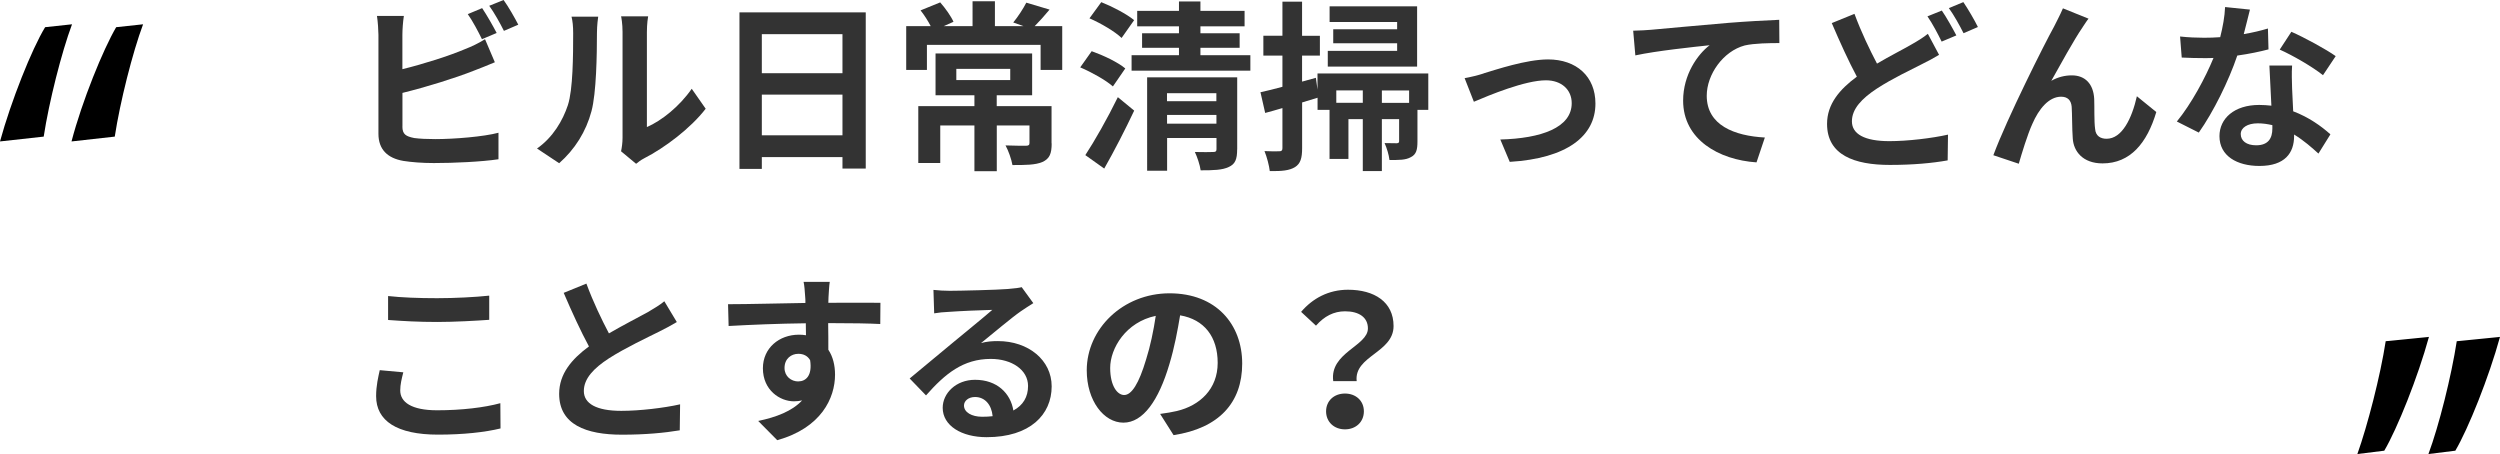 <?xml version="1.0" encoding="UTF-8"?><svg id="_レイヤー_2" xmlns="http://www.w3.org/2000/svg" viewBox="0 0 440.49 80"><defs><style>.cls-1{fill:#333;}.cls-1,.cls-2{stroke-width:0px;}.cls-2{fill:#000;}</style></defs><g id="_レイヤー_2-2"><path class="cls-1" d="M70.9,22.3c0,1.38.64,1.73,2.08,2.02.96.13,2.27.19,3.71.19,3.33,0,8.51-.42,11.14-1.12v4.67c-3.01.45-7.87.67-11.39.67-2.08,0-4-.16-5.38-.38-2.78-.48-4.38-2.02-4.38-4.77V6.14c0-.7-.1-2.33-.26-3.33h4.74c-.16.99-.26,2.43-.26,3.33v6.05c3.78-.93,8.22-2.34,11.07-3.55,1.15-.45,2.24-.96,3.49-1.73l1.73,4.06c-1.25.51-2.69,1.12-3.74,1.5-3.23,1.28-8.38,2.88-12.54,3.9v5.92ZM84.92,6.91c-.64-1.31-1.63-3.2-2.5-4.42l2.53-1.06c.8,1.18,1.95,3.2,2.56,4.38l-2.59,1.09ZM88.73,0c.86,1.18,2.02,3.23,2.59,4.35l-2.53,1.09c-.67-1.34-1.7-3.2-2.59-4.42l2.53-1.02Z"/><path class="cls-1" d="M94.62,26.17c2.82-1.98,4.54-4.93,5.44-7.65.9-2.75.93-8.8.93-12.67,0-1.28-.1-2.14-.29-2.91h4.7c-.03.13-.22,1.57-.22,2.88,0,3.78-.1,10.53-.96,13.76-.96,3.62-2.94,6.75-5.7,9.18l-3.9-2.59ZM109.43,26.65c.13-.61.26-1.5.26-2.37V5.63c0-1.44-.22-2.66-.26-2.75h4.77c-.03.1-.22,1.34-.22,2.78v16.73c2.59-1.12,5.76-3.65,7.9-6.75l2.46,3.52c-2.66,3.46-7.26,6.91-10.85,8.74-.67.35-.99.64-1.41.96l-2.66-2.21Z"/><path class="cls-1" d="M152.54,2.18v27.52h-4.1v-2.02h-14.21v2.08h-3.94V2.18h22.24ZM134.23,6.02v6.88h14.21v-6.88h-14.21ZM148.44,23.84v-7.17h-14.21v7.17h14.21Z"/><path class="cls-1" d="M187.16,4.61v7.71h-3.81v-4.42h-20.03v4.42h-3.65v-7.71h4.32c-.48-.93-1.15-1.98-1.79-2.78l3.46-1.41c.93,1.06,1.92,2.46,2.34,3.42l-1.73.77h5.09V.22h3.94v4.38h5.02l-1.79-.64c.8-.96,1.76-2.43,2.3-3.49l4.1,1.22c-.93,1.12-1.82,2.11-2.62,2.91h4.86ZM185.3,25.28c0,1.76-.35,2.69-1.63,3.26-1.25.54-3.01.54-5.28.54-.19-1.06-.7-2.5-1.22-3.46,1.44.06,3.14.06,3.58.06.48,0,.64-.13.64-.48v-3.1h-5.76v8.06h-3.94v-8.06h-6.02v6.62h-3.87v-10.02h9.89v-1.92h-6.85v-7.36h17.02v7.36h-6.24v1.92h9.66v6.56ZM168.5,14.11h9.5v-1.98h-9.5v1.98Z"/><path class="cls-1" d="M196.09,15.23c-1.22-1.09-3.74-2.5-5.76-3.36l2.02-2.85c1.98.7,4.64,1.95,5.92,3.04l-2.18,3.17ZM191.23,27.33c1.6-2.43,3.9-6.46,5.73-10.21l2.88,2.37c-1.6,3.39-3.49,7.07-5.28,10.21l-3.33-2.37ZM197.62,6.69c-1.15-1.12-3.65-2.59-5.66-3.46l2.08-2.85c1.95.77,4.51,2.11,5.79,3.17l-2.21,3.14ZM220.31,9.73v2.72h-20.93v-2.72h8.35v-1.31h-6.5v-2.56h6.5v-1.22h-7.36V1.92h7.36V.26h3.78v1.66h7.78v2.72h-7.78v1.22h6.91v2.56h-6.91v1.31h8.8ZM217.98,26.33c0,1.7-.32,2.59-1.5,3.1-1.12.54-2.72.58-4.93.58-.13-.96-.61-2.37-1.02-3.23,1.31.03,2.82.03,3.23,0,.42,0,.58-.1.58-.48v-1.98h-8.7v5.76h-3.52V13.63h15.87v12.7ZM205.62,16.42v1.41h8.7v-1.41h-8.7ZM214.33,21.79v-1.54h-8.7v1.54h8.7Z"/><path class="cls-1" d="M251.67,19.36h-1.92v5.57c0,1.41-.19,2.27-1.15,2.75-.93.54-2.14.51-3.78.51-.1-.9-.48-2.14-.86-2.98.96.03,1.82.03,2.14.03.32-.03.42-.1.42-.38v-3.87h-3.04v9.15h-3.36v-9.15h-2.53v7.01h-3.33v-8.64h-2.11v-2.14c-.9.29-1.82.54-2.72.83v8.06c0,1.76-.29,2.72-1.25,3.33-.99.61-2.34.74-4.45.7-.1-.93-.51-2.5-.93-3.52,1.12.06,2.24.06,2.62.03.38,0,.54-.13.54-.54v-7.07c-1.06.32-2.11.61-3.04.86l-.83-3.65c1.09-.22,2.43-.58,3.87-.96v-5.5h-3.36v-3.49h3.36V.29h3.46v6.02h3.14v3.49h-3.14v4.58l2.43-.67.29,2.08v-2.85h19.52v6.43ZM249.69,11.74h-15.74v-2.78h12.22v-1.34h-11.26v-2.46h11.26v-1.28h-11.9V1.12h15.42v10.62ZM240.12,18.11v-2.18h-4.67v2.18h4.67ZM248.28,15.94h-4.8v2.18h4.8v-2.18Z"/><path class="cls-1" d="M261.4,12.93c2.14-.64,7.52-2.46,11.36-2.46,4.99,0,8.35,2.98,8.35,7.78,0,5.73-5.02,9.66-15.1,10.27l-1.66-3.94c7.2-.19,12.58-2.08,12.58-6.4,0-2.37-1.79-4.03-4.54-4.03-3.68,0-9.98,2.62-12.7,3.78l-1.63-4.16c.93-.16,2.4-.51,3.36-.83Z"/><path class="cls-1" d="M290.87,5.25c2.62-.26,7.87-.7,13.66-1.22,3.26-.26,6.75-.45,8.96-.54l.03,4.1c-1.7,0-4.42.03-6.11.42-3.81,1.02-6.69,5.12-6.69,8.86,0,5.22,4.9,7.07,10.24,7.36l-1.47,4.38c-6.66-.45-12.93-4.03-12.93-10.88,0-4.58,2.56-8.16,4.67-9.76-2.72.29-9.41.99-13.09,1.79l-.38-4.35c1.25-.03,2.46-.1,3.1-.16Z"/><path class="cls-1" d="M341.66,9.66c-.96.58-1.95,1.12-3.14,1.7-1.95,1.02-4.93,2.37-7.84,4.26-2.62,1.73-4.38,3.55-4.38,5.76s2.18,3.49,6.59,3.49c3.23,0,7.52-.51,10.34-1.15l-.06,4.54c-2.69.48-6.05.8-10.18.8-6.3,0-11.07-1.76-11.07-7.23,0-3.49,2.21-6.08,5.25-8.32-1.44-2.69-2.98-6.08-4.42-9.44l4-1.63c1.22,3.29,2.69,6.33,3.97,8.77,2.34-1.38,4.58-2.5,6.05-3.36,1.18-.67,2.08-1.22,2.91-1.89l1.98,3.71ZM342.14,1.86c.8,1.15,1.95,3.2,2.56,4.38l-2.59,1.09c-.64-1.31-1.63-3.2-2.5-4.45l2.53-1.02ZM345.94.38c.83,1.22,2.02,3.26,2.56,4.38l-2.53,1.09c-.67-1.34-1.7-3.2-2.59-4.42l2.56-1.06Z"/><path class="cls-1" d="M366.97,4.77c-1.57,2.27-3.97,6.69-5.54,9.47,1.18-.67,2.4-.96,3.62-.96,2.37,0,3.81,1.54,3.94,4.16.06,1.41-.03,3.97.16,5.28.1,1.25.96,1.73,2.02,1.73,2.72,0,4.45-3.55,5.34-7.49l3.42,2.78c-1.63,5.47-4.58,9.05-9.47,9.05-3.46,0-5.12-2.11-5.25-4.42-.13-1.7-.1-4.29-.19-5.57-.1-1.12-.7-1.76-1.86-1.76-2.18,0-3.94,2.18-5.06,4.77-.86,1.86-1.92,5.38-2.4,7.04l-4.48-1.5c2.34-6.34,9.02-19.65,10.69-22.65.42-.86.99-1.89,1.57-3.23l4.51,1.82c-.32.38-.67.96-1.02,1.47Z"/><path class="cls-1" d="M399.7,8.7c-1.44.38-3.39.8-5.5,1.09-1.5,4.45-4.22,9.95-6.78,13.57l-3.87-1.95c2.56-3.1,5.06-7.78,6.46-11.2-.54.03-1.09.03-1.63.03-1.31,0-2.59-.03-3.97-.1l-.29-3.71c1.38.16,3.07.22,4.22.22.93,0,1.89-.03,2.85-.1.45-1.76.8-3.68.86-5.31l4.38.45c-.26,1.02-.64,2.62-1.09,4.32,1.54-.26,3.01-.61,4.26-.99l.1,3.68ZM403.86,11.55c-.1,1.34-.03,2.66,0,4.06.03.9.1,2.43.19,4,2.72,1.02,4.96,2.62,6.56,4.06l-2.11,3.39c-1.12-1.02-2.56-2.3-4.29-3.36v.29c0,2.94-1.6,5.25-6.11,5.25-3.94,0-7.04-1.76-7.04-5.25,0-3.1,2.59-5.5,7.01-5.5.74,0,1.47.06,2.14.13-.1-2.37-.26-5.15-.35-7.07h4ZM400.38,22.05c-.83-.19-1.66-.32-2.56-.32-1.82,0-3.01.77-3.01,1.89,0,1.18.99,1.98,2.72,1.98,2.14,0,2.85-1.25,2.85-2.94v-.61ZM409.3,13.25c-1.82-1.47-5.44-3.55-7.62-4.51l2.05-3.14c2.27.99,6.21,3.14,7.81,4.29l-2.24,3.36Z"/><path class="cls-1" d="M71.06,65.6c-.29,1.15-.54,2.14-.54,3.2,0,2.02,1.92,3.49,6.5,3.49,4.29,0,8.32-.48,11.14-1.25l.03,4.45c-2.75.67-6.56,1.09-11.01,1.09-7.26,0-10.91-2.43-10.91-6.78,0-1.86.38-3.39.64-4.58l4.16.38ZM68.38,52.16c2.37.26,5.31.38,8.64.38,3.14,0,6.75-.19,9.18-.45v4.26c-2.21.16-6.14.38-9.15.38-3.33,0-6.08-.16-8.67-.35v-4.22Z"/><path class="cls-1" d="M119.26,56.74c-.96.58-1.98,1.12-3.14,1.7-1.98.99-5.95,2.85-8.83,4.7-2.66,1.73-4.42,3.55-4.42,5.76s2.21,3.49,6.59,3.49c3.26,0,7.55-.51,10.37-1.15l-.06,4.58c-2.69.45-6.05.77-10.18.77-6.3,0-11.07-1.76-11.07-7.2,0-3.52,2.21-6.11,5.25-8.35-1.47-2.72-3.01-6.08-4.45-9.44l4-1.63c1.22,3.3,2.69,6.34,3.97,8.77,2.59-1.5,5.34-2.91,6.85-3.74,1.18-.7,2.11-1.25,2.91-1.92l2.21,3.68Z"/><path class="cls-1" d="M155.1,57.09c-1.92-.1-4.9-.16-9.18-.16.03,1.6.03,3.33.03,4.7.8,1.18,1.18,2.72,1.18,4.38,0,4.13-2.43,9.38-10.18,11.55l-3.36-3.39c3.2-.67,5.98-1.73,7.74-3.62-.45.1-.93.16-1.44.16-2.46,0-5.47-1.95-5.47-5.82,0-3.58,2.88-5.92,6.34-5.92.45,0,.86.03,1.25.1l-.03-2.11c-4.8.06-9.7.26-13.6.48l-.1-3.84c3.62,0,9.38-.16,13.63-.22,0-.38,0-.74-.03-.96-.06-1.02-.16-2.24-.29-2.75h4.61c-.1.51-.19,2.21-.22,2.72,0,.26-.03.58-.03.96,3.2,0,7.52-.03,9.18,0l-.03,3.74ZM140.66,67.2c1.31,0,2.5-.99,2.08-3.74-.45-.77-1.18-1.12-2.08-1.12-1.22,0-2.43.83-2.43,2.5,0,1.47,1.18,2.37,2.43,2.37Z"/><path class="cls-1" d="M182.07,53.41c-.77.48-1.5.96-2.21,1.44-1.7,1.18-5.02,4-7.01,5.6,1.06-.29,1.95-.35,2.98-.35,5.38,0,9.47,3.36,9.47,7.97,0,4.99-3.81,8.96-11.46,8.96-4.42,0-7.74-2.02-7.74-5.18,0-2.56,2.34-4.93,5.7-4.93,3.9,0,6.27,2.4,6.75,5.41,1.73-.93,2.59-2.4,2.59-4.32,0-2.85-2.88-4.77-6.56-4.77-4.86,0-8.03,2.59-11.42,6.43l-2.88-2.98c2.24-1.82,6.05-5.06,7.94-6.59,1.76-1.47,5.06-4.13,6.62-5.5-1.63.03-5.98.22-7.65.35-.86.03-1.86.13-2.59.26l-.13-4.13c.9.1,1.98.16,2.88.16,1.66,0,8.45-.16,10.24-.32,1.31-.1,2.05-.22,2.43-.32l2.05,2.82ZM174.9,73.34c-.19-2.05-1.38-3.39-3.1-3.39-1.18,0-1.95.7-1.95,1.5,0,1.18,1.34,1.98,3.2,1.98.67,0,1.28-.03,1.86-.1Z"/><path class="cls-1" d="M204.41,72.93c1.22-.16,2.11-.32,2.94-.51,4.06-.96,7.2-3.87,7.2-8.48s-2.37-7.65-6.62-8.38c-.45,2.69-.99,5.63-1.89,8.61-1.89,6.4-4.64,10.3-8.1,10.3s-6.46-3.87-6.46-9.22c0-7.3,6.37-13.57,14.59-13.57s12.8,5.47,12.8,12.38-4.1,11.39-12.09,12.61l-2.37-3.74ZM201.94,63.33c.74-2.34,1.31-5.06,1.7-7.68-5.25,1.09-8.03,5.7-8.03,9.18,0,3.2,1.28,4.77,2.46,4.77,1.31,0,2.59-1.98,3.87-6.27Z"/><path class="cls-1" d="M241.02,57.86c0-1.92-1.54-3.01-4.03-3.01-1.98,0-3.65.86-5.12,2.53l-2.62-2.43c2.02-2.37,4.83-3.9,8.26-3.9,4.64,0,8.03,2.14,8.03,6.4,0,4.7-6.98,5.25-6.5,9.7h-4.13c-.67-5.02,6.11-6.18,6.11-9.28ZM236.98,69.34c1.92,0,3.33,1.28,3.33,3.14s-1.41,3.17-3.33,3.17-3.33-1.31-3.33-3.17,1.41-3.14,3.33-3.14Z"/><path class="cls-2" d="M0,24.92C1.95,17.82,5.58,8.68,7.95,4.79l4.74-.51c-1.86,4.99-4.06,13.7-4.99,19.79l-7.7.85ZM12.6,24.92c1.86-7.11,5.58-16.24,7.87-20.13l4.74-.51c-1.86,4.99-4.06,13.7-4.99,19.79l-7.61.85Z"/><path class="cls-2" d="M427.97,59.36c-1.95,7.11-5.58,16.16-7.87,20.05l-4.74.59c1.78-4.99,4.06-13.79,4.99-19.88l7.61-.76ZM440.49,59.36c-1.95,7.11-5.58,16.16-7.87,20.05l-4.74.59c1.86-4.99,4.06-13.79,4.99-19.88l7.61-.76Z"/></g></svg>